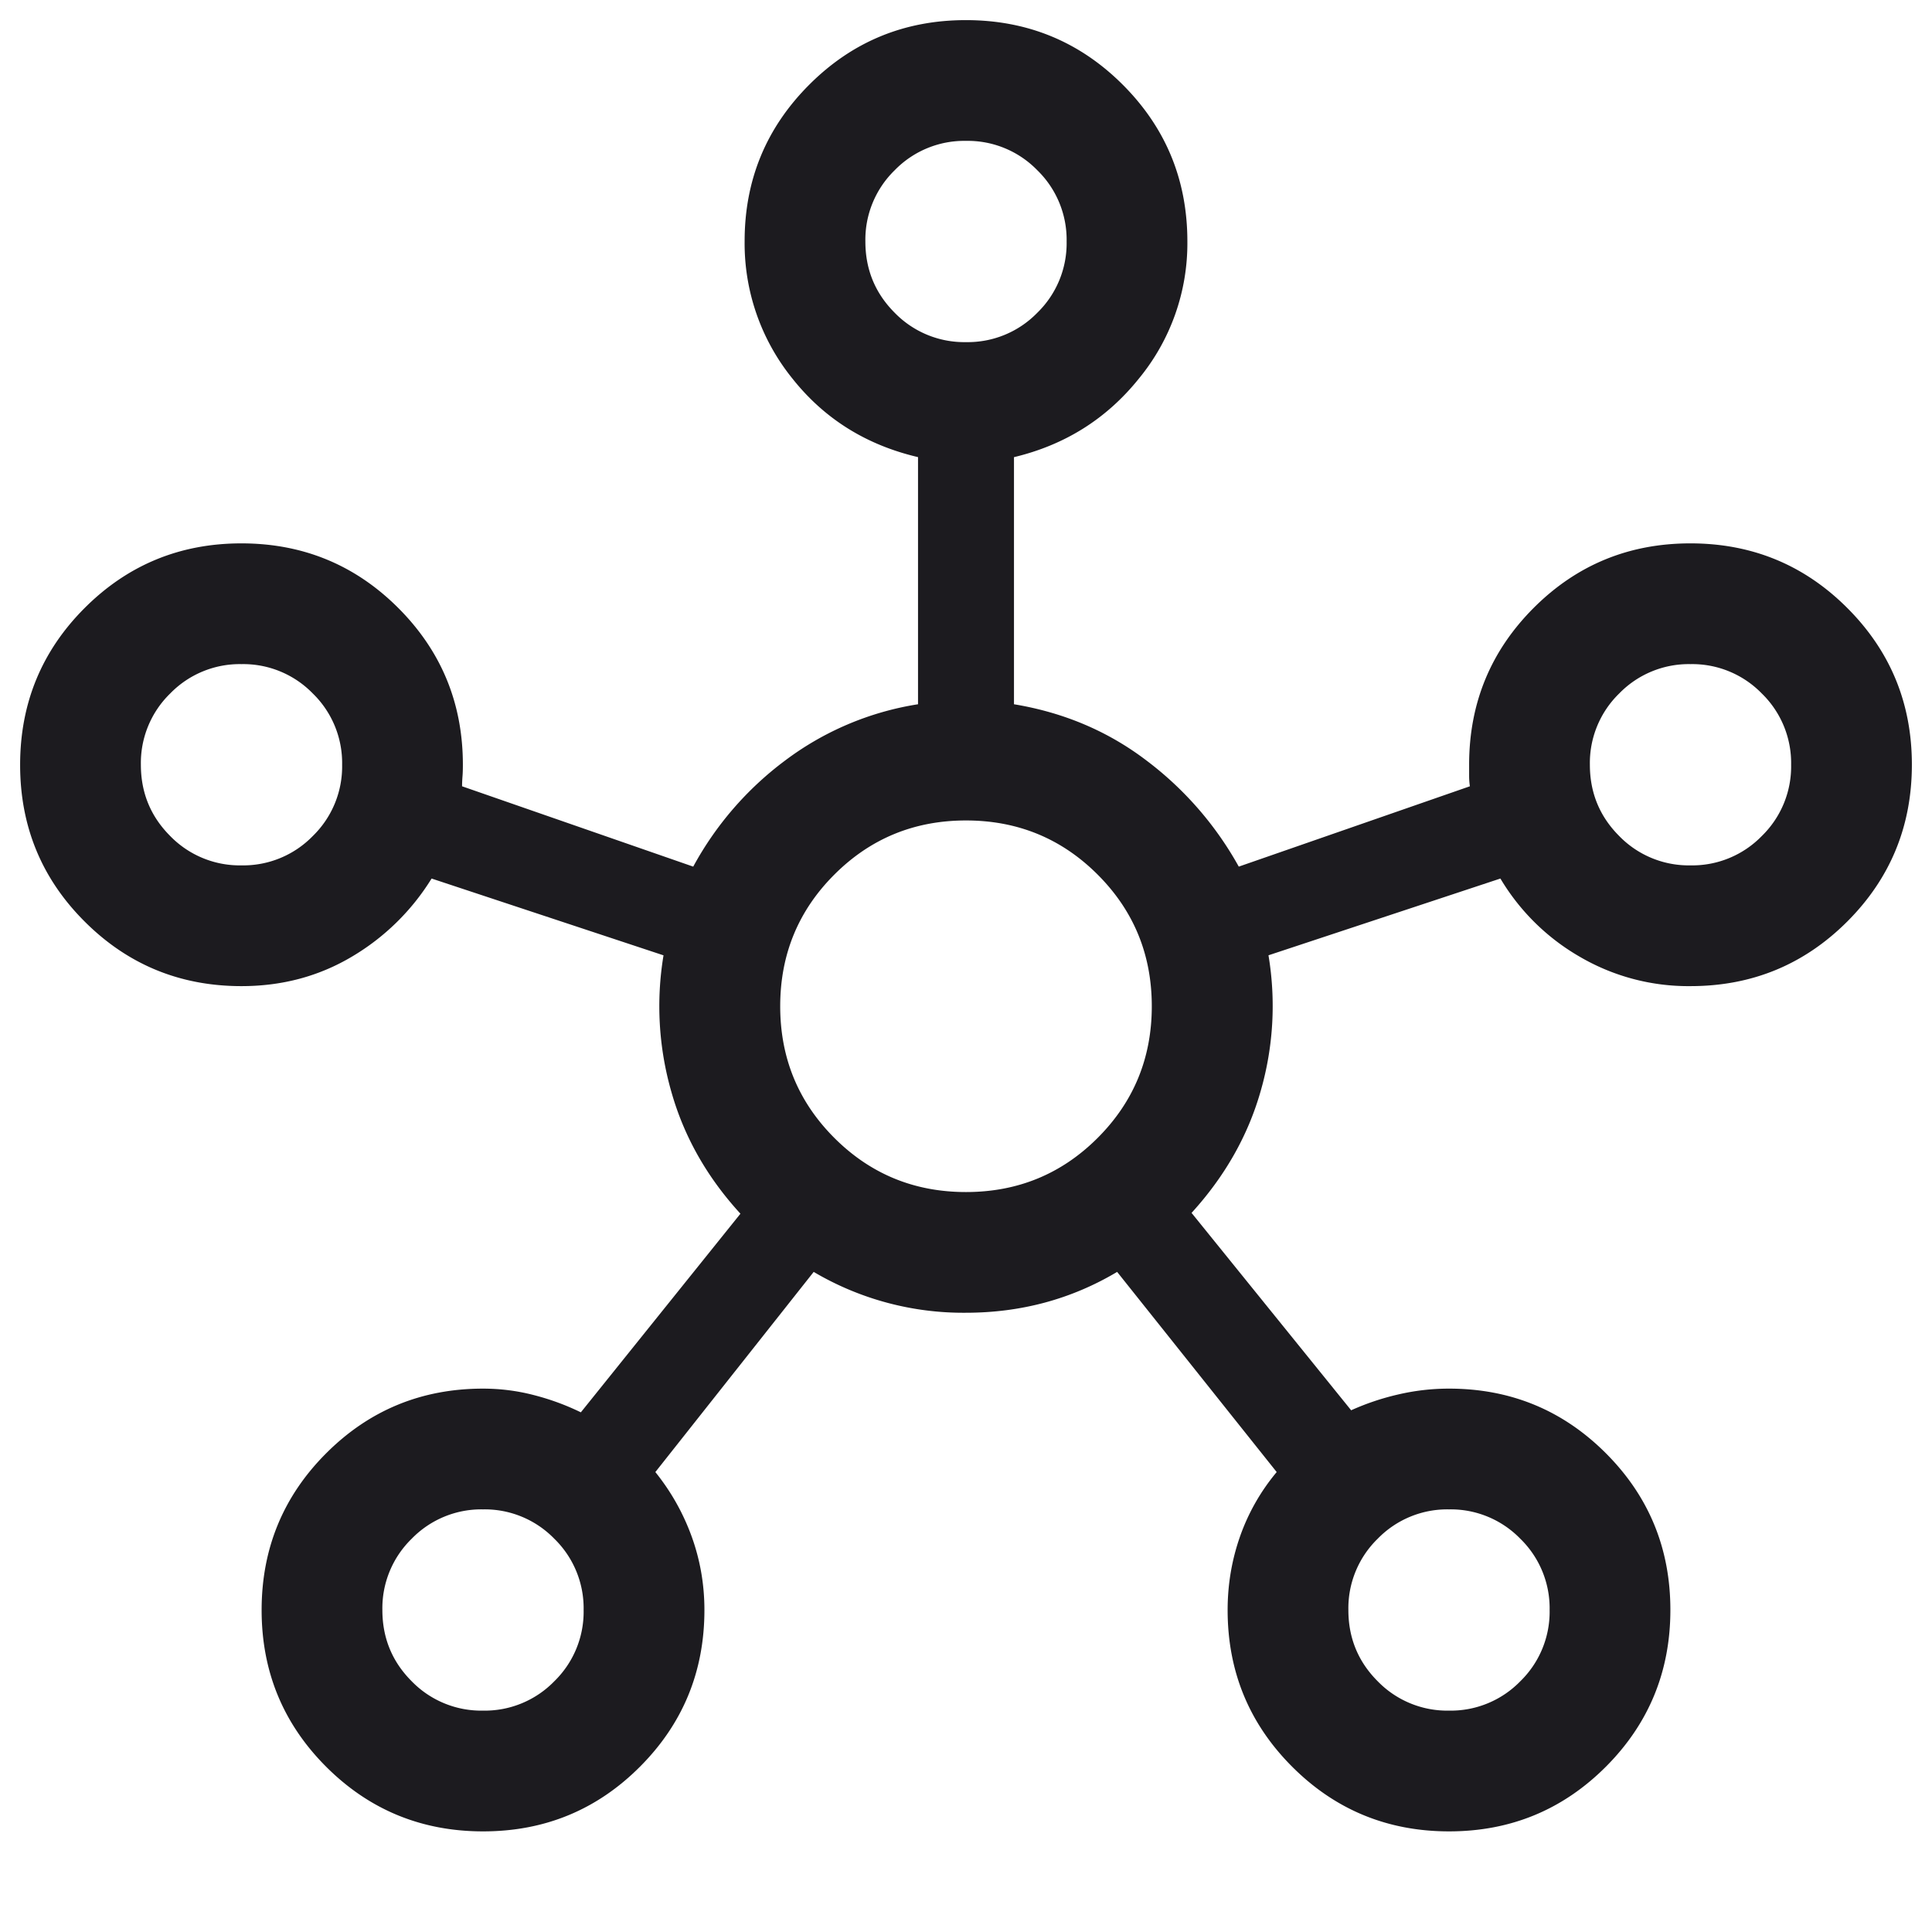 <svg xmlns="http://www.w3.org/2000/svg" width="48" height="48" fill="none"><mask id="a" width="48" height="48" x="0" y="0" maskUnits="userSpaceOnUse" style="mask-type:alpha"><path fill="#D9D9D9" d="M0 0h48v48H0z"/></mask><g mask="url(#a)"><path fill="#1C1B1F" d="M12.002 45.5c-1.527 0-2.826-.535-3.896-1.603-1.07-1.07-1.606-2.367-1.606-3.895 0-1.527.535-2.826 1.604-3.896 1.07-1.07 2.369-1.606 3.897-1.606.428 0 .848.053 1.26.16.414.106.803.25 1.17.429l3.965-4.935c-.83-.905-1.404-1.918-1.719-3.038a7.706 7.706 0 0 1-.192-3.381l-5.762-1.908a5.784 5.784 0 0 1-1.982 1.942c-.82.487-1.733.731-2.741.731-1.528 0-2.826-.535-3.896-1.604C1.034 21.828.5 20.53.5 19.003c0-1.528.534-2.827 1.603-3.897 1.07-1.07 2.368-1.606 3.894-1.606 1.528 0 2.827.535 3.897 1.604 1.07 1.07 1.606 2.368 1.606 3.896 0 .118-.003.217-.01.296-.006.08-.01.16-.01.239l5.743 1.996a8.116 8.116 0 0 1 2.271-2.627 7.404 7.404 0 0 1 3.314-1.407v-6.14c-1.288-.302-2.327-.952-3.12-1.951A5.343 5.343 0 0 1 18.5 5.992c0-1.52.535-2.816 1.604-3.886C21.172 1.036 22.47.5 23.997.5c1.528 0 2.827.535 3.897 1.604C28.964 3.174 29.5 4.472 29.5 6a5.289 5.289 0 0 1-1.204 3.405c-.802 1-1.837 1.65-3.104 1.953v6.139c1.247.207 2.348.676 3.304 1.407a8.39 8.39 0 0 1 2.281 2.627l5.742-1.996a1.797 1.797 0 0 1-.019-.248V19c0-1.528.535-2.826 1.603-3.896 1.07-1.07 2.367-1.604 3.895-1.604 1.527 0 2.826.534 3.896 1.604 1.07 1.069 1.606 2.367 1.606 3.893 0 1.528-.535 2.827-1.604 3.897-1.07 1.07-2.368 1.606-3.896 1.606a5.344 5.344 0 0 1-2.753-.731 5.474 5.474 0 0 1-1.97-1.942l-5.762 1.907a7.628 7.628 0 0 1-.192 3.366c-.315 1.11-.888 2.122-1.719 3.034l3.965 4.904a6.222 6.222 0 0 1 1.17-.393 5.53 5.53 0 0 1 1.26-.145c1.529 0 2.827.535 3.896 1.603 1.07 1.07 1.605 2.367 1.605 3.895 0 1.527-.535 2.826-1.603 3.896-1.07 1.07-2.367 1.606-3.895 1.606-1.527 0-2.826-.535-3.896-1.604-1.07-1.07-1.606-2.368-1.606-3.896 0-.63.102-1.238.306-1.821a5.151 5.151 0 0 1 .913-1.606L27.755 31.6c-1.136.677-2.39 1.015-3.76 1.015a7.31 7.31 0 0 1-3.779-1.015l-3.934 4.973c.392.487.693 1.023.904 1.606.21.583.315 1.19.315 1.821 0 1.528-.535 2.826-1.604 3.896-1.069 1.07-2.367 1.604-3.894 1.604ZM6 21.5a2.41 2.41 0 0 0 1.771-.729A2.41 2.41 0 0 0 8.5 19a2.41 2.41 0 0 0-.729-1.771A2.41 2.41 0 0 0 6 16.5a2.41 2.41 0 0 0-1.771.729A2.41 2.41 0 0 0 3.5 19c0 .695.243 1.285.729 1.771A2.41 2.41 0 0 0 6 21.5Zm6 21a2.41 2.41 0 0 0 1.771-.729A2.41 2.41 0 0 0 14.5 40a2.41 2.41 0 0 0-.729-1.771A2.41 2.41 0 0 0 12 37.5a2.41 2.41 0 0 0-1.771.729A2.41 2.41 0 0 0 9.5 40c0 .695.243 1.285.729 1.771A2.41 2.41 0 0 0 12 42.5Zm12-34a2.41 2.41 0 0 0 1.771-.729A2.41 2.41 0 0 0 26.5 6a2.41 2.41 0 0 0-.729-1.771A2.41 2.41 0 0 0 24 3.5a2.41 2.41 0 0 0-1.771.729A2.41 2.41 0 0 0 21.5 6c0 .695.243 1.285.729 1.771A2.41 2.41 0 0 0 24 8.5Zm0 21.116c1.285 0 2.375-.449 3.271-1.345.896-.896 1.345-1.986 1.345-3.271s-.449-2.375-1.345-3.271c-.896-.896-1.986-1.345-3.271-1.345s-2.375.449-3.271 1.345c-.896.896-1.345 1.986-1.345 3.271s.449 2.375 1.345 3.271c.896.896 1.986 1.345 3.271 1.345ZM36 42.5a2.41 2.41 0 0 0 1.771-.729A2.41 2.41 0 0 0 38.5 40a2.41 2.41 0 0 0-.729-1.771A2.41 2.41 0 0 0 36 37.5a2.41 2.41 0 0 0-1.771.729A2.41 2.41 0 0 0 33.5 40c0 .695.243 1.285.729 1.771A2.41 2.41 0 0 0 36 42.5Zm6-21a2.41 2.41 0 0 0 1.771-.729A2.41 2.41 0 0 0 44.5 19a2.41 2.41 0 0 0-.729-1.771A2.41 2.41 0 0 0 42 16.5a2.41 2.41 0 0 0-1.771.729A2.41 2.41 0 0 0 39.5 19c0 .695.243 1.285.729 1.771A2.41 2.41 0 0 0 42 21.5Z"/></g></svg>